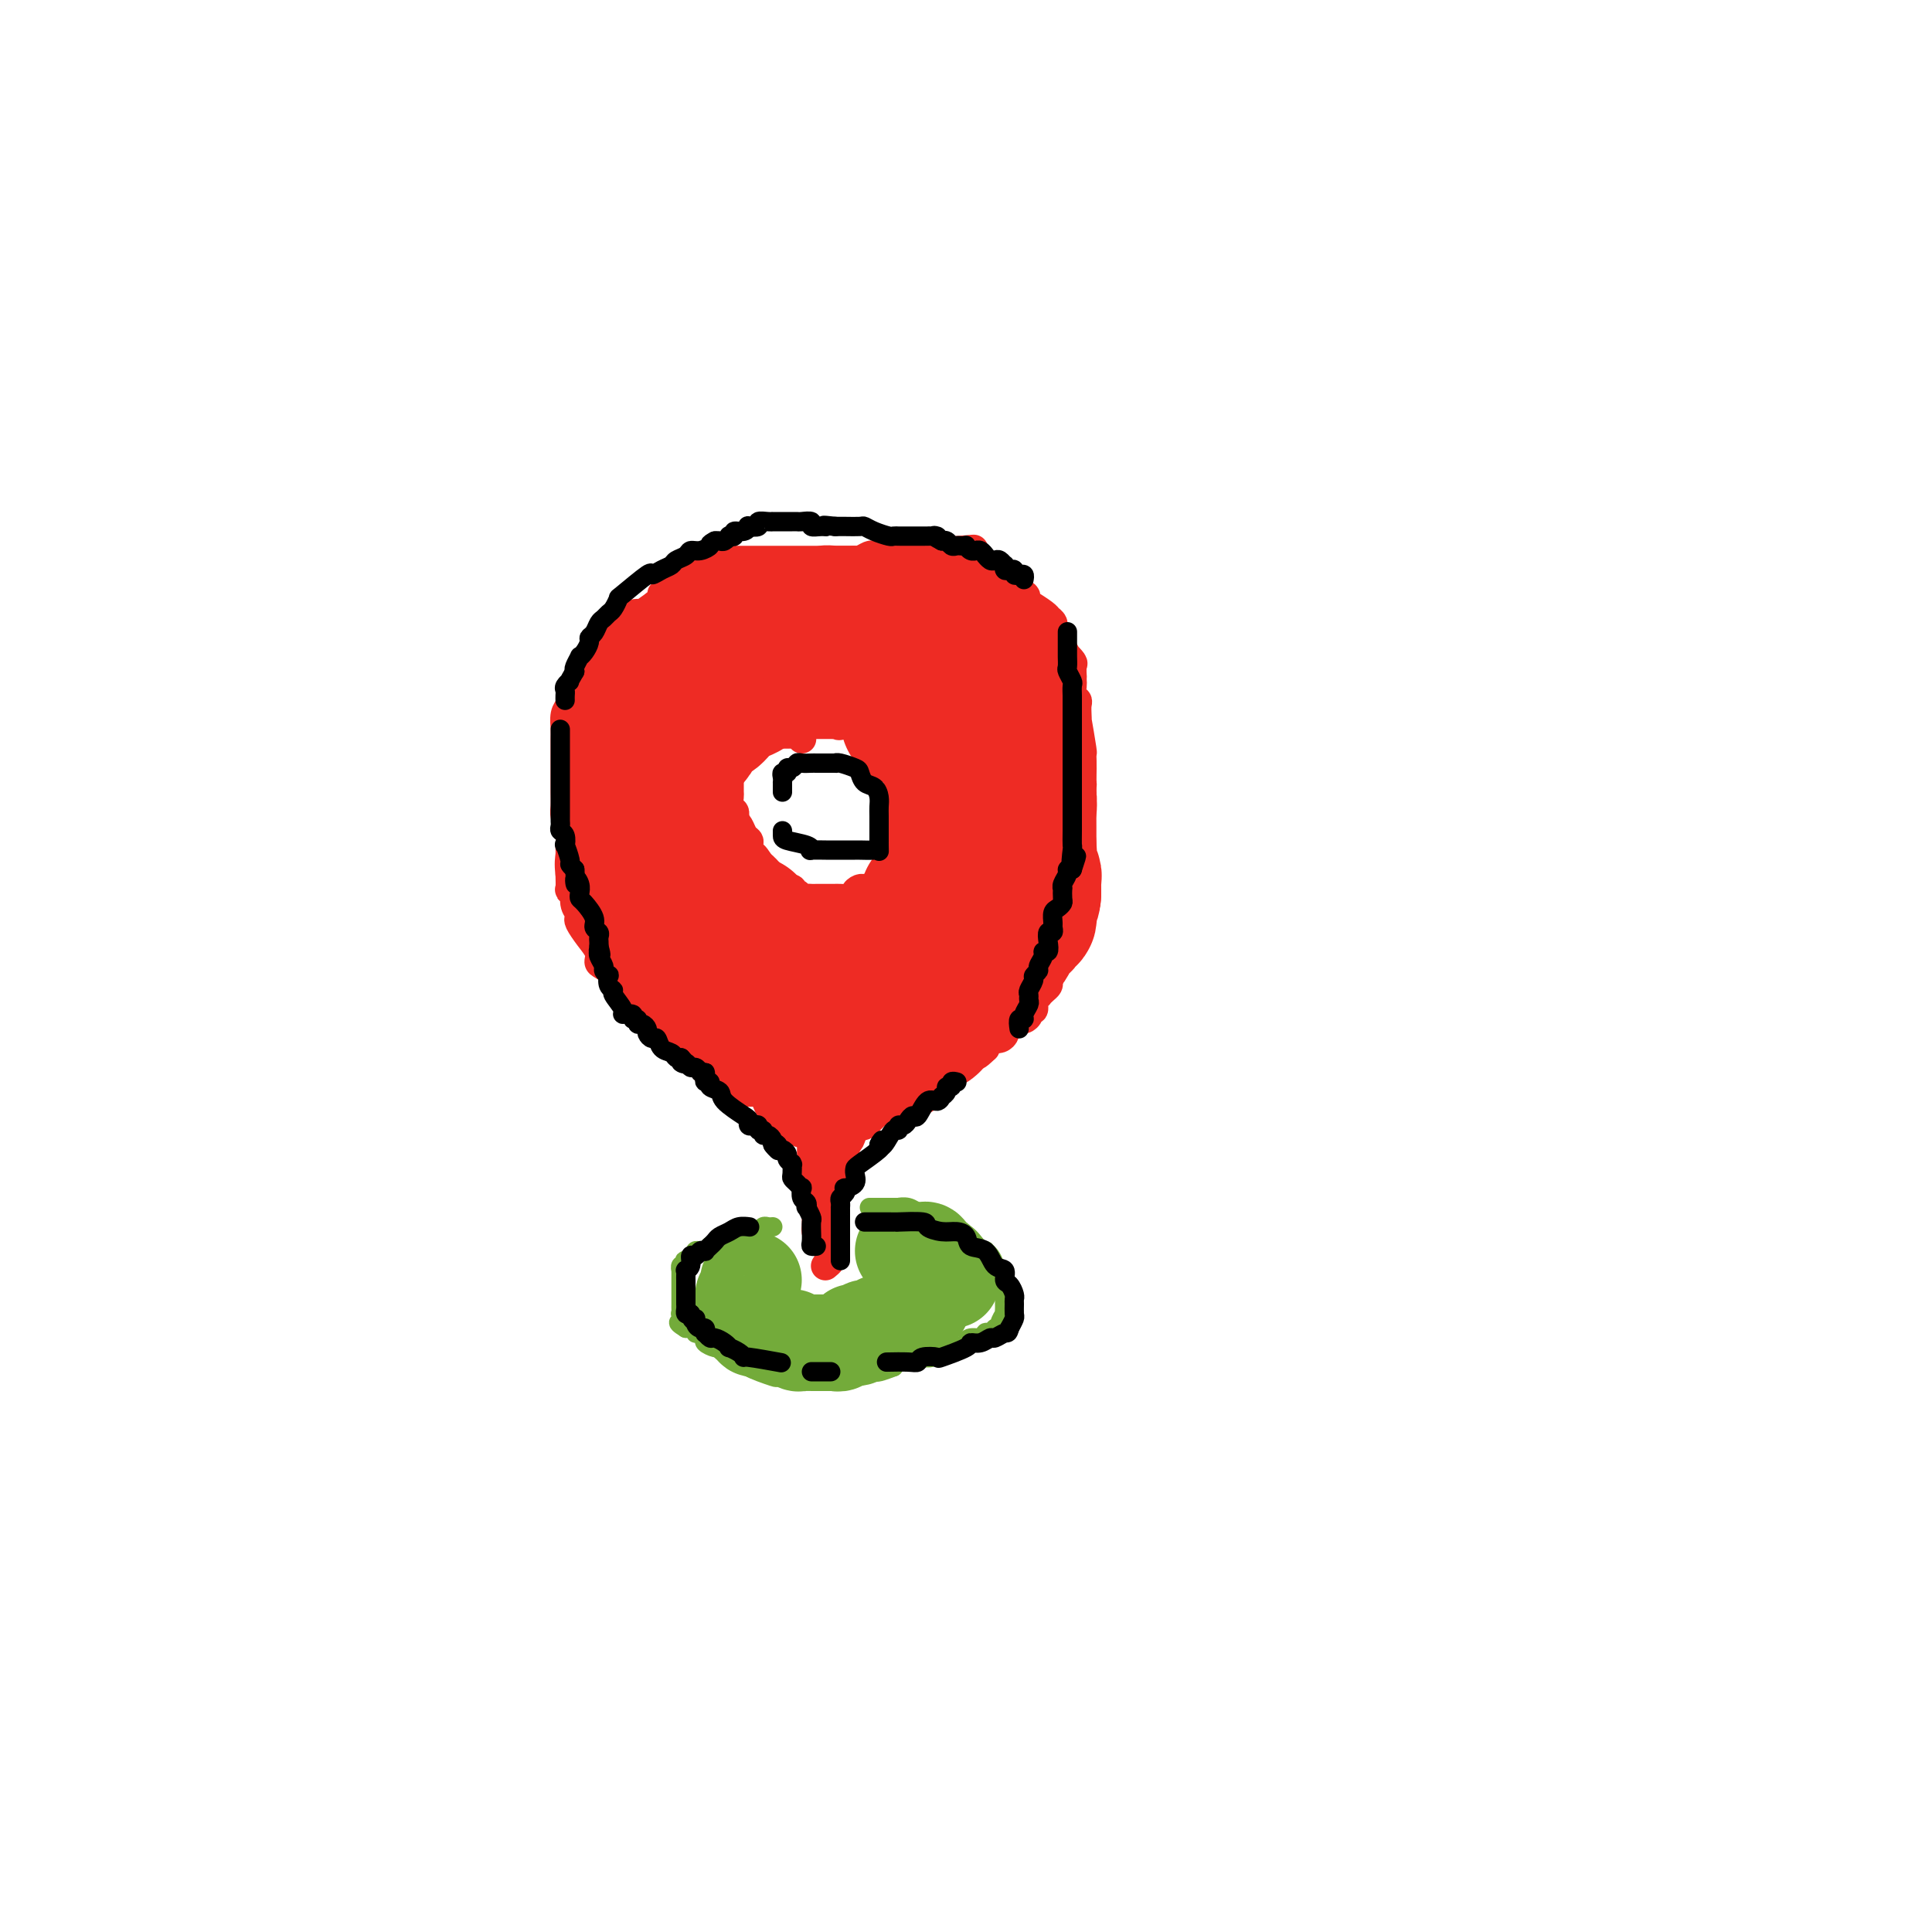 <svg viewBox='0 0 400 400' version='1.1' xmlns='http://www.w3.org/2000/svg' xmlns:xlink='http://www.w3.org/1999/xlink'><g fill='none' stroke='#EE2B24' stroke-width='6' stroke-linecap='round' stroke-linejoin='round'><path d='M168,239c-0.004,-0.307 -0.008,-0.615 0,-1c0.008,-0.385 0.028,-0.849 0,-1c-0.028,-0.151 -0.102,0.009 0,0c0.102,-0.009 0.381,-0.187 0,-1c-0.381,-0.813 -1.422,-2.260 -2,-3c-0.578,-0.740 -0.692,-0.772 -1,-1c-0.308,-0.228 -0.808,-0.652 -1,-1c-0.192,-0.348 -0.075,-0.619 0,-1c0.075,-0.381 0.106,-0.871 0,-1c-0.106,-0.129 -0.351,0.103 -1,0c-0.649,-0.103 -1.702,-0.539 -2,-1c-0.298,-0.461 0.160,-0.946 0,-1c-0.160,-0.054 -0.939,0.321 -1,0c-0.061,-0.321 0.597,-1.340 0,-2c-0.597,-0.660 -2.449,-0.960 -3,-1c-0.551,-0.040 0.198,0.182 0,0c-0.198,-0.182 -1.342,-0.766 -2,-1c-0.658,-0.234 -0.829,-0.117 -1,0'/><path d='M154,223c-1.286,-0.633 -1.501,-1.216 -2,-2c-0.499,-0.784 -1.280,-1.769 -2,-2c-0.720,-0.231 -1.377,0.293 -2,0c-0.623,-0.293 -1.210,-1.403 -2,-2c-0.790,-0.597 -1.782,-0.680 -2,-1c-0.218,-0.320 0.338,-0.877 0,-1c-0.338,-0.123 -1.568,0.187 -2,0c-0.432,-0.187 -0.065,-0.872 0,-1c0.065,-0.128 -0.173,0.300 -1,0c-0.827,-0.300 -2.242,-1.328 -3,-2c-0.758,-0.672 -0.858,-0.989 -1,-1c-0.142,-0.011 -0.326,0.282 -1,0c-0.674,-0.282 -1.837,-1.141 -3,-2'/><path d='M133,209c-3.155,-2.566 -0.541,-1.982 0,-2c0.541,-0.018 -0.990,-0.639 -2,-1c-1.010,-0.361 -1.501,-0.463 -2,-1c-0.499,-0.537 -1.008,-1.508 -1,-2c0.008,-0.492 0.532,-0.504 0,-1c-0.532,-0.496 -2.122,-1.474 -3,-2c-0.878,-0.526 -1.045,-0.599 -1,-1c0.045,-0.401 0.300,-1.129 0,-2c-0.300,-0.871 -1.156,-1.884 -2,-3c-0.844,-1.116 -1.675,-2.335 -2,-3c-0.325,-0.665 -0.143,-0.778 0,-1c0.143,-0.222 0.249,-0.555 0,-1c-0.249,-0.445 -0.851,-1.003 -1,-2c-0.149,-0.997 0.156,-2.432 0,-3c-0.156,-0.568 -0.773,-0.268 -1,0c-0.227,0.268 -0.065,0.505 0,0c0.065,-0.505 0.032,-1.753 0,-3'/><path d='M118,181c-0.305,-2.348 -0.068,-3.219 0,-4c0.068,-0.781 -0.034,-1.474 0,-2c0.034,-0.526 0.205,-0.886 0,-2c-0.205,-1.114 -0.787,-2.981 -1,-4c-0.213,-1.019 -0.057,-1.189 0,-2c0.057,-0.811 0.015,-2.262 0,-3c-0.015,-0.738 -0.004,-0.763 0,-2c0.004,-1.237 0.000,-3.686 0,-5c-0.000,-1.314 0.003,-1.492 0,-2c-0.003,-0.508 -0.012,-1.345 0,-2c0.012,-0.655 0.046,-1.129 0,-2c-0.046,-0.871 -0.173,-2.138 0,-3c0.173,-0.862 0.645,-1.318 1,-2c0.355,-0.682 0.592,-1.588 1,-2c0.408,-0.412 0.986,-0.328 1,-1c0.014,-0.672 -0.535,-2.099 0,-3c0.535,-0.901 2.154,-1.274 3,-2c0.846,-0.726 0.919,-1.803 1,-2c0.081,-0.197 0.171,0.487 1,0c0.829,-0.487 2.398,-2.145 3,-3c0.602,-0.855 0.238,-0.906 0,-1c-0.238,-0.094 -0.350,-0.232 0,-1c0.350,-0.768 1.160,-2.167 2,-3c0.840,-0.833 1.708,-1.102 2,-1c0.292,0.102 0.006,0.574 1,0c0.994,-0.574 3.266,-2.195 4,-3c0.734,-0.805 -0.072,-0.794 0,-1c0.072,-0.206 1.020,-0.630 2,-1c0.980,-0.370 1.990,-0.685 3,-1'/><path d='M142,121c1.688,-1.265 -0.091,-0.927 0,-1c0.091,-0.073 2.052,-0.555 3,-1c0.948,-0.445 0.883,-0.851 1,-1c0.117,-0.149 0.415,-0.039 1,0c0.585,0.039 1.457,0.007 2,0c0.543,-0.007 0.758,0.012 1,0c0.242,-0.012 0.510,-0.056 1,0c0.490,0.056 1.202,0.211 2,0c0.798,-0.211 1.681,-0.789 2,-1c0.319,-0.211 0.074,-0.057 1,0c0.926,0.057 3.021,0.015 4,0c0.979,-0.015 0.840,-0.004 1,0c0.160,0.004 0.617,0.001 1,0c0.383,-0.001 0.691,-0.001 1,0'/><path d='M163,117c3.428,-0.619 1.497,-0.166 1,0c-0.497,0.166 0.440,0.044 1,0c0.560,-0.044 0.742,-0.011 1,0c0.258,0.011 0.591,-0.001 1,0c0.409,0.001 0.892,0.014 1,0c0.108,-0.014 -0.160,-0.056 0,0c0.160,0.056 0.747,0.211 1,0c0.253,-0.211 0.172,-0.789 1,-1c0.828,-0.211 2.563,-0.056 3,0c0.437,0.056 -0.426,0.011 0,0c0.426,-0.011 2.141,0.011 3,0c0.859,-0.011 0.861,-0.055 1,0c0.139,0.055 0.414,0.211 1,0c0.586,-0.211 1.483,-0.788 2,-1c0.517,-0.212 0.655,-0.061 1,0c0.345,0.061 0.896,0.030 1,0c0.104,-0.030 -0.240,-0.061 0,0c0.240,0.061 1.064,0.212 2,0c0.936,-0.212 1.983,-0.789 2,-1c0.017,-0.211 -0.997,-0.057 0,0c0.997,0.057 4.003,0.015 5,0c0.997,-0.015 -0.017,-0.004 0,0c0.017,0.004 1.065,0.001 2,0c0.935,-0.001 1.756,-0.000 2,0c0.244,0.000 -0.089,0.000 0,0c0.089,-0.000 0.601,-0.000 1,0c0.399,0.000 0.685,0.000 1,0c0.315,-0.000 0.657,-0.000 1,0'/><path d='M198,114c5.882,-0.508 3.087,-0.277 2,0c-1.087,0.277 -0.464,0.600 0,1c0.464,0.400 0.771,0.876 1,1c0.229,0.124 0.382,-0.103 1,0c0.618,0.103 1.703,0.537 2,1c0.297,0.463 -0.192,0.954 0,1c0.192,0.046 1.067,-0.352 2,0c0.933,0.352 1.925,1.455 2,2c0.075,0.545 -0.768,0.531 0,1c0.768,0.469 3.148,1.422 4,2c0.852,0.578 0.175,0.781 0,1c-0.175,0.219 0.153,0.454 1,1c0.847,0.546 2.212,1.403 3,2c0.788,0.597 1.000,0.934 1,1c-0.000,0.066 -0.212,-0.139 0,0c0.212,0.139 0.847,0.623 1,1c0.153,0.377 -0.175,0.647 0,1c0.175,0.353 0.855,0.787 1,1c0.145,0.213 -0.244,0.204 0,1c0.244,0.796 1.122,2.398 2,4'/><path d='M221,136c1.332,1.958 0.161,0.352 0,0c-0.161,-0.352 0.689,0.550 1,1c0.311,0.450 0.084,0.448 0,1c-0.084,0.552 -0.023,1.657 0,2c0.023,0.343 0.010,-0.077 0,0c-0.010,0.077 -0.017,0.650 0,1c0.017,0.350 0.057,0.478 0,1c-0.057,0.522 -0.211,1.437 0,2c0.211,0.563 0.788,0.772 1,1c0.212,0.228 0.061,0.475 0,1c-0.061,0.525 -0.030,1.327 0,2c0.030,0.673 0.061,1.217 0,1c-0.061,-0.217 -0.212,-1.194 0,0c0.212,1.194 0.789,4.560 1,6c0.211,1.440 0.056,0.954 0,1c-0.056,0.046 -0.014,0.625 0,1c0.014,0.375 0.001,0.546 0,1c-0.001,0.454 0.010,1.190 0,2c-0.010,0.810 -0.041,1.693 0,2c0.041,0.307 0.155,0.039 0,1c-0.155,0.961 -0.580,3.150 -1,4c-0.420,0.850 -0.834,0.362 -1,1c-0.166,0.638 -0.083,2.403 0,3c0.083,0.597 0.167,0.028 0,0c-0.167,-0.028 -0.583,0.486 -1,1'/><path d='M221,172c-0.415,3.084 0.047,2.293 0,2c-0.047,-0.293 -0.605,-0.088 -1,1c-0.395,1.088 -0.628,3.058 -1,4c-0.372,0.942 -0.884,0.854 -1,1c-0.116,0.146 0.165,0.525 0,1c-0.165,0.475 -0.776,1.044 -1,2c-0.224,0.956 -0.060,2.297 0,3c0.060,0.703 0.016,0.766 0,1c-0.016,0.234 -0.005,0.638 0,1c0.005,0.362 0.002,0.681 0,1'/><path d='M217,189c-0.619,2.464 -0.166,0.125 0,0c0.166,-0.125 0.044,1.965 0,3c-0.044,1.035 -0.012,1.015 0,1c0.012,-0.015 0.003,-0.025 0,1c-0.003,1.025 -0.000,3.087 0,4c0.000,0.913 -0.003,0.678 0,1c0.003,0.322 0.011,1.200 0,2c-0.011,0.800 -0.040,1.520 0,2c0.040,0.480 0.150,0.719 0,1c-0.150,0.281 -0.561,0.605 -1,1c-0.439,0.395 -0.906,0.862 -1,1c-0.094,0.138 0.186,-0.051 0,0c-0.186,0.051 -0.837,0.343 -1,1c-0.163,0.657 0.163,1.678 0,2c-0.163,0.322 -0.816,-0.054 -1,0c-0.184,0.054 0.101,0.539 0,1c-0.101,0.461 -0.587,0.897 -1,1c-0.413,0.103 -0.754,-0.126 -1,0c-0.246,0.126 -0.396,0.608 -1,1c-0.604,0.392 -1.662,0.694 -2,1c-0.338,0.306 0.046,0.617 0,1c-0.046,0.383 -0.520,0.838 -1,1c-0.480,0.162 -0.966,0.032 -1,0c-0.034,-0.032 0.383,0.033 0,0c-0.383,-0.033 -1.565,-0.163 -2,0c-0.435,0.163 -0.124,0.618 0,1c0.124,0.382 0.062,0.691 0,1'/><path d='M204,217c-2.352,2.256 -1.733,1.397 -2,1c-0.267,-0.397 -1.420,-0.332 -2,0c-0.580,0.332 -0.586,0.930 -1,1c-0.414,0.070 -1.237,-0.388 -2,0c-0.763,0.388 -1.466,1.623 -2,2c-0.534,0.377 -0.900,-0.105 -1,0c-0.100,0.105 0.067,0.796 0,1c-0.067,0.204 -0.367,-0.081 -1,0c-0.633,0.081 -1.600,0.527 -2,1c-0.400,0.473 -0.235,0.972 0,1c0.235,0.028 0.539,-0.414 0,0c-0.539,0.414 -1.923,1.683 -3,2c-1.077,0.317 -1.848,-0.317 -2,0c-0.152,0.317 0.314,1.587 0,2c-0.314,0.413 -1.408,-0.030 -2,0c-0.592,0.030 -0.684,0.533 -1,1c-0.316,0.467 -0.858,0.899 -1,1c-0.142,0.101 0.117,-0.131 0,0c-0.117,0.131 -0.609,0.623 -1,1c-0.391,0.377 -0.682,0.640 -1,1c-0.318,0.360 -0.662,0.817 -1,1c-0.338,0.183 -0.669,0.091 -1,0'/><path d='M178,233c-3.973,2.442 -0.907,0.548 0,0c0.907,-0.548 -0.345,0.249 -1,1c-0.655,0.751 -0.714,1.454 -1,2c-0.286,0.546 -0.798,0.934 -1,1c-0.202,0.066 -0.093,-0.190 0,0c0.093,0.190 0.168,0.825 0,1c-0.168,0.175 -0.581,-0.112 -1,0c-0.419,0.112 -0.845,0.621 -1,1c-0.155,0.379 -0.041,0.627 0,1c0.041,0.373 0.007,0.870 0,1c-0.007,0.130 0.012,-0.106 0,0c-0.012,0.106 -0.056,0.553 0,1c0.056,0.447 0.211,0.894 0,1c-0.211,0.106 -0.789,-0.130 -1,0c-0.211,0.130 -0.057,0.626 0,1c0.057,0.374 0.015,0.626 0,1c-0.015,0.374 -0.004,0.870 0,1c0.004,0.130 0.001,-0.106 0,0c-0.001,0.106 -0.001,0.553 0,1'/><path d='M172,247c-0.928,2.345 -0.249,1.206 0,1c0.249,-0.206 0.067,0.521 0,1c-0.067,0.479 -0.018,0.711 0,1c0.018,0.289 0.005,0.637 0,1c-0.005,0.363 -0.001,0.741 0,1c0.001,0.259 0.000,0.398 0,1c-0.000,0.602 -0.000,1.667 0,2c0.000,0.333 0.000,-0.064 0,0c-0.000,0.064 0.000,0.591 0,1c-0.000,0.409 -0.000,0.701 0,1c0.000,0.299 0.001,0.605 0,1c-0.001,0.395 -0.004,0.880 0,1c0.004,0.120 0.015,-0.125 0,0c-0.015,0.125 -0.056,0.621 0,1c0.056,0.379 0.207,0.640 0,1c-0.207,0.360 -0.774,0.817 -1,1c-0.226,0.183 -0.113,0.091 0,0'/><path d='M168,240c-0.001,0.454 -0.001,0.908 0,1c0.001,0.092 0.004,-0.179 0,0c-0.004,0.179 -0.015,0.808 0,1c0.015,0.192 0.057,-0.055 0,0c-0.057,0.055 -0.211,0.410 0,1c0.211,0.590 0.789,1.415 1,2c0.211,0.585 0.057,0.930 0,1c-0.057,0.070 -0.015,-0.135 0,0c0.015,0.135 0.004,0.610 0,1c-0.004,0.390 -0.001,0.696 0,1c0.001,0.304 0.000,0.605 0,1c-0.000,0.395 0.000,0.883 0,1c-0.000,0.117 -0.001,-0.137 0,0c0.001,0.137 0.003,0.667 0,1c-0.003,0.333 -0.011,0.471 0,1c0.011,0.529 0.041,1.450 0,2c-0.041,0.550 -0.155,0.729 0,1c0.155,0.271 0.577,0.636 1,1'/><path d='M170,256c0.333,2.667 0.167,1.333 0,0'/><path d='M166,153c-0.303,-0.423 -0.606,-0.845 -1,-1c-0.394,-0.155 -0.879,-0.042 -1,0c-0.121,0.042 0.121,0.011 0,0c-0.121,-0.011 -0.606,-0.004 -1,0c-0.394,0.004 -0.696,0.005 -1,0c-0.304,-0.005 -0.610,-0.016 -1,0c-0.390,0.016 -0.864,0.060 -1,0c-0.136,-0.060 0.066,-0.223 0,0c-0.066,0.223 -0.399,0.833 -1,1c-0.601,0.167 -1.471,-0.110 -2,0c-0.529,0.110 -0.719,0.608 -1,1c-0.281,0.392 -0.653,0.678 -1,1c-0.347,0.322 -0.667,0.679 -1,1c-0.333,0.321 -0.678,0.607 -1,1c-0.322,0.393 -0.622,0.893 -1,1c-0.378,0.107 -0.833,-0.179 -1,0c-0.167,0.179 -0.045,0.823 0,1c0.045,0.177 0.012,-0.112 0,0c-0.012,0.112 -0.003,0.626 0,1c0.003,0.374 0.001,0.610 0,1c-0.001,0.390 -0.001,0.934 0,1c0.001,0.066 0.004,-0.347 0,0c-0.004,0.347 -0.015,1.455 0,2c0.015,0.545 0.056,0.528 0,1c-0.056,0.472 -0.207,1.435 0,2c0.207,0.565 0.774,0.733 1,1c0.226,0.267 0.113,0.634 0,1'/><path d='M152,169c0.106,1.741 -0.129,1.095 0,1c0.129,-0.095 0.623,0.361 1,1c0.377,0.639 0.639,1.460 1,2c0.361,0.540 0.823,0.797 1,1c0.177,0.203 0.071,0.351 0,1c-0.071,0.649 -0.107,1.798 0,2c0.107,0.202 0.356,-0.542 1,0c0.644,0.542 1.683,2.369 2,3c0.317,0.631 -0.089,0.064 0,0c0.089,-0.064 0.673,0.374 1,1c0.327,0.626 0.399,1.440 1,2c0.601,0.560 1.733,0.867 2,1c0.267,0.133 -0.332,0.092 0,0c0.332,-0.092 1.595,-0.235 2,0c0.405,0.235 -0.046,0.848 0,1c0.046,0.152 0.590,-0.155 1,0c0.410,0.155 0.685,0.774 1,1c0.315,0.226 0.670,0.061 1,0c0.330,-0.061 0.634,-0.016 1,0c0.366,0.016 0.792,0.004 1,0c0.208,-0.004 0.197,-0.000 1,0c0.803,0.000 2.421,-0.003 3,0c0.579,0.003 0.120,0.011 0,0c-0.120,-0.011 0.100,-0.041 1,0c0.900,0.041 2.479,0.155 3,0c0.521,-0.155 -0.015,-0.578 0,-1c0.015,-0.422 0.581,-0.845 1,-1c0.419,-0.155 0.691,-0.044 1,0c0.309,0.044 0.654,0.022 1,0'/><path d='M180,184c2.329,-0.266 1.152,0.070 1,0c-0.152,-0.070 0.720,-0.545 1,-1c0.280,-0.455 -0.031,-0.891 0,-1c0.031,-0.109 0.404,0.108 1,0c0.596,-0.108 1.414,-0.540 2,-1c0.586,-0.460 0.941,-0.949 1,-1c0.059,-0.051 -0.176,0.336 0,0c0.176,-0.336 0.764,-1.395 1,-2c0.236,-0.605 0.120,-0.757 0,-1c-0.120,-0.243 -0.242,-0.575 0,-1c0.242,-0.425 0.850,-0.941 1,-1c0.150,-0.059 -0.156,0.339 0,0c0.156,-0.339 0.774,-1.414 1,-2c0.226,-0.586 0.061,-0.682 0,-1c-0.061,-0.318 -0.016,-0.858 0,-1c0.016,-0.142 0.004,0.116 0,0c-0.004,-0.116 -0.001,-0.605 0,-1c0.001,-0.395 0.001,-0.697 0,-1c-0.001,-0.303 -0.003,-0.606 0,-1c0.003,-0.394 0.011,-0.879 0,-1c-0.011,-0.121 -0.042,0.123 0,0c0.042,-0.123 0.156,-0.611 0,-1c-0.156,-0.389 -0.580,-0.679 -1,-1c-0.420,-0.321 -0.834,-0.674 -1,-1c-0.166,-0.326 -0.083,-0.626 0,-1c0.083,-0.374 0.167,-0.821 0,-1c-0.167,-0.179 -0.583,-0.089 -1,0'/><path d='M186,162c-0.459,-1.730 -0.108,-1.056 0,-1c0.108,0.056 -0.028,-0.507 0,-1c0.028,-0.493 0.218,-0.916 0,-1c-0.218,-0.084 -0.846,0.169 -1,0c-0.154,-0.169 0.165,-0.762 0,-1c-0.165,-0.238 -0.815,-0.120 -1,0c-0.185,0.120 0.095,0.243 0,0c-0.095,-0.243 -0.565,-0.853 -1,-1c-0.435,-0.147 -0.834,0.168 -1,0c-0.166,-0.168 -0.100,-0.820 0,-1c0.100,-0.180 0.233,0.110 0,0c-0.233,-0.110 -0.832,-0.622 -1,-1c-0.168,-0.378 0.096,-0.622 0,-1c-0.096,-0.378 -0.551,-0.890 -1,-1c-0.449,-0.110 -0.891,0.182 -1,0c-0.109,-0.182 0.115,-0.837 0,-1c-0.115,-0.163 -0.570,0.167 -1,0c-0.430,-0.167 -0.836,-0.829 -1,-1c-0.164,-0.171 -0.085,0.150 0,0c0.085,-0.150 0.177,-0.771 0,-1c-0.177,-0.229 -0.622,-0.065 -1,0c-0.378,0.065 -0.689,0.033 -1,0'/><path d='M175,150c-1.864,-1.856 -1.024,-0.497 -1,0c0.024,0.497 -0.767,0.133 -1,0c-0.233,-0.133 0.092,-0.036 0,0c-0.092,0.036 -0.603,0.010 -1,0c-0.397,-0.010 -0.681,-0.003 -1,0c-0.319,0.003 -0.674,0.001 -1,0c-0.326,-0.001 -0.623,-0.000 -1,0c-0.377,0.000 -0.832,0.000 -1,0c-0.168,-0.000 -0.048,-0.000 0,0c0.048,0.000 0.024,0.000 0,0'/></g>
<g fill='none' stroke='#EE2B24' stroke-width='28' stroke-linecap='round' stroke-linejoin='round'><path d='M186,135c0.019,-0.423 0.039,-0.845 0,-1c-0.039,-0.155 -0.136,-0.042 0,0c0.136,0.042 0.507,0.013 1,0c0.493,-0.013 1.109,-0.009 2,0c0.891,0.009 2.056,0.025 3,0c0.944,-0.025 1.665,-0.091 2,0c0.335,0.091 0.282,0.339 1,1c0.718,0.661 2.208,1.735 3,2c0.792,0.265 0.888,-0.277 1,0c0.112,0.277 0.240,1.375 1,2c0.760,0.625 2.150,0.777 3,1c0.850,0.223 1.158,0.518 1,1c-0.158,0.482 -0.782,1.152 0,2c0.782,0.848 2.970,1.876 4,3c1.030,1.124 0.903,2.344 1,3c0.097,0.656 0.418,0.746 1,2c0.582,1.254 1.424,3.670 2,5c0.576,1.330 0.887,1.573 1,2c0.113,0.427 0.030,1.036 0,2c-0.030,0.964 -0.007,2.281 0,3c0.007,0.719 -0.002,0.840 0,1c0.002,0.160 0.014,0.361 0,1c-0.014,0.639 -0.055,1.718 0,2c0.055,0.282 0.207,-0.232 0,0c-0.207,0.232 -0.773,1.209 -1,2c-0.227,0.791 -0.113,1.395 0,2'/><path d='M212,171c-0.332,1.913 -0.662,1.196 -1,1c-0.338,-0.196 -0.684,0.130 -1,1c-0.316,0.870 -0.600,2.285 -1,3c-0.400,0.715 -0.914,0.729 -1,1c-0.086,0.271 0.256,0.797 0,2c-0.256,1.203 -1.111,3.081 -2,4c-0.889,0.919 -1.814,0.879 -2,1c-0.186,0.121 0.367,0.403 0,1c-0.367,0.597 -1.653,1.509 -2,2c-0.347,0.491 0.244,0.562 0,1c-0.244,0.438 -1.322,1.245 -2,2c-0.678,0.755 -0.956,1.459 -1,2c-0.044,0.541 0.147,0.918 0,1c-0.147,0.082 -0.632,-0.132 -1,0c-0.368,0.132 -0.620,0.610 -1,1c-0.380,0.390 -0.887,0.691 -1,1c-0.113,0.309 0.169,0.626 0,1c-0.169,0.374 -0.790,0.803 -1,1c-0.210,0.197 -0.009,0.161 0,0c0.009,-0.161 -0.172,-0.446 -1,0c-0.828,0.446 -2.301,1.622 -3,2c-0.699,0.378 -0.624,-0.042 -1,0c-0.376,0.042 -1.204,0.547 -2,1c-0.796,0.453 -1.560,0.853 -2,1c-0.440,0.147 -0.554,0.042 -1,0c-0.446,-0.042 -1.223,-0.021 -2,0'/><path d='M183,201c-2.825,1.178 -1.887,0.123 -2,0c-0.113,-0.123 -1.276,0.685 -2,1c-0.724,0.315 -1.009,0.137 -2,0c-0.991,-0.137 -2.689,-0.233 -4,0c-1.311,0.233 -2.235,0.794 -3,1c-0.765,0.206 -1.371,0.056 -2,0c-0.629,-0.056 -1.283,-0.019 -2,0c-0.717,0.019 -1.499,0.019 -2,0c-0.501,-0.019 -0.722,-0.057 -1,0c-0.278,0.057 -0.613,0.208 -1,0c-0.387,-0.208 -0.825,-0.774 -1,-1c-0.175,-0.226 -0.088,-0.113 0,0'/><path d='M200,174c-0.000,-0.706 -0.000,-1.411 0,-2c0.000,-0.589 0.000,-1.061 0,-2c-0.000,-0.939 -0.000,-2.345 0,-3c0.000,-0.655 0.000,-0.559 0,-1c-0.000,-0.441 -0.000,-1.419 0,-2c0.000,-0.581 0.000,-0.767 0,-1c-0.000,-0.233 -0.000,-0.514 0,-1c0.000,-0.486 0.000,-1.177 0,-2c-0.000,-0.823 -0.000,-1.778 0,-2c0.000,-0.222 0.001,0.290 0,0c-0.001,-0.290 -0.004,-1.383 0,-2c0.004,-0.617 0.016,-0.758 0,-1c-0.016,-0.242 -0.060,-0.586 0,-1c0.060,-0.414 0.222,-0.897 0,-1c-0.222,-0.103 -0.830,0.173 -1,0c-0.170,-0.173 0.098,-0.794 0,-1c-0.098,-0.206 -0.562,0.004 -1,0c-0.438,-0.004 -0.849,-0.220 -1,0c-0.151,0.220 -0.040,0.877 0,1c0.040,0.123 0.011,-0.287 0,0c-0.011,0.287 -0.003,1.269 0,2c0.003,0.731 0.001,1.209 0,2c-0.001,0.791 -0.000,1.896 0,3'/><path d='M197,160c0.000,1.752 0.000,2.131 0,2c-0.000,-0.131 -0.000,-0.773 0,0c0.000,0.773 0.001,2.961 0,4c-0.001,1.039 -0.003,0.930 0,1c0.003,0.070 0.011,0.321 0,1c-0.011,0.679 -0.042,1.787 0,3c0.042,1.213 0.157,2.531 0,3c-0.157,0.469 -0.586,0.090 -1,1c-0.414,0.910 -0.814,3.109 -1,4c-0.186,0.891 -0.159,0.472 0,1c0.159,0.528 0.450,2.001 0,3c-0.450,0.999 -1.641,1.525 -2,2c-0.359,0.475 0.114,0.901 0,1c-0.114,0.099 -0.814,-0.128 -1,0c-0.186,0.128 0.143,0.611 0,1c-0.143,0.389 -0.759,0.684 -1,1c-0.241,0.316 -0.106,0.652 0,1c0.106,0.348 0.183,0.709 0,1c-0.183,0.291 -0.627,0.512 -1,1c-0.373,0.488 -0.674,1.244 -1,2c-0.326,0.756 -0.676,1.512 -1,2c-0.324,0.488 -0.623,0.708 -1,1c-0.377,0.292 -0.833,0.656 -1,1c-0.167,0.344 -0.045,0.670 0,1c0.045,0.330 0.013,0.666 0,1c-0.013,0.334 -0.006,0.667 0,1'/><path d='M186,200c-1.396,3.095 -0.385,2.332 0,2c0.385,-0.332 0.144,-0.233 0,0c-0.144,0.233 -0.193,0.598 0,1c0.193,0.402 0.627,0.840 1,1c0.373,0.160 0.684,0.043 1,0c0.316,-0.043 0.636,-0.012 1,0c0.364,0.012 0.771,0.004 1,0c0.229,-0.004 0.281,-0.005 1,0c0.719,0.005 2.104,0.016 3,0c0.896,-0.016 1.301,-0.061 2,0c0.699,0.061 1.690,0.226 2,0c0.310,-0.226 -0.061,-0.844 0,-1c0.061,-0.156 0.555,0.151 1,0c0.445,-0.151 0.841,-0.762 1,-1c0.159,-0.238 0.081,-0.105 0,0c-0.081,0.105 -0.165,0.183 0,0c0.165,-0.183 0.580,-0.627 1,-1c0.420,-0.373 0.845,-0.673 1,-1c0.155,-0.327 0.042,-0.679 0,-1c-0.042,-0.321 -0.011,-0.612 0,-1c0.011,-0.388 0.003,-0.874 0,-1c-0.003,-0.126 -0.001,0.107 0,0c0.001,-0.107 0.000,-0.553 0,-1'/><path d='M202,196c0.785,-1.626 0.746,-1.693 1,-2c0.254,-0.307 0.799,-0.856 1,-1c0.201,-0.144 0.056,0.117 0,0c-0.056,-0.117 -0.025,-0.611 0,-1c0.025,-0.389 0.043,-0.671 0,-1c-0.043,-0.329 -0.148,-0.703 0,-1c0.148,-0.297 0.547,-0.516 1,-1c0.453,-0.484 0.958,-1.234 1,-2c0.042,-0.766 -0.381,-1.549 0,-2c0.381,-0.451 1.566,-0.571 2,-1c0.434,-0.429 0.116,-1.166 0,-2c-0.116,-0.834 -0.031,-1.763 0,-2c0.031,-0.237 0.009,0.218 0,0c-0.009,-0.218 -0.004,-1.109 0,-2'/><path d='M208,178c0.944,-3.502 0.306,-3.258 0,-3c-0.306,0.258 -0.278,0.531 0,0c0.278,-0.531 0.806,-1.866 1,-3c0.194,-1.134 0.052,-2.069 0,-3c-0.052,-0.931 -0.015,-1.859 0,-2c0.015,-0.141 0.008,0.505 0,0c-0.008,-0.505 -0.016,-2.162 0,-3c0.016,-0.838 0.057,-0.856 0,-1c-0.057,-0.144 -0.211,-0.415 0,-1c0.211,-0.585 0.789,-1.484 1,-2c0.211,-0.516 0.057,-0.649 0,-1c-0.057,-0.351 -0.015,-0.920 0,-1c0.015,-0.080 0.004,0.328 0,0c-0.004,-0.328 -0.001,-1.394 0,-2c0.001,-0.606 0.000,-0.753 0,-1c-0.000,-0.247 0.001,-0.595 0,-1c-0.001,-0.405 -0.003,-0.869 0,-1c0.003,-0.131 0.011,0.071 0,0c-0.011,-0.071 -0.041,-0.413 0,-1c0.041,-0.587 0.154,-1.418 0,-2c-0.154,-0.582 -0.577,-0.915 -1,-1c-0.423,-0.085 -0.848,0.077 -1,0c-0.152,-0.077 -0.030,-0.392 0,-1c0.030,-0.608 -0.030,-1.510 0,-2c0.030,-0.490 0.152,-0.569 0,-1c-0.152,-0.431 -0.576,-1.216 -1,-2'/><path d='M207,143c-0.338,-1.201 0.317,-0.704 0,-1c-0.317,-0.296 -1.606,-1.385 -2,-2c-0.394,-0.615 0.106,-0.757 0,-1c-0.106,-0.243 -0.817,-0.586 -1,-1c-0.183,-0.414 0.162,-0.899 0,-1c-0.162,-0.101 -0.831,0.180 -1,0c-0.169,-0.180 0.161,-0.823 0,-1c-0.161,-0.177 -0.814,0.111 -1,0c-0.186,-0.111 0.095,-0.622 0,-1c-0.095,-0.378 -0.566,-0.623 -1,-1c-0.434,-0.377 -0.832,-0.886 -1,-1c-0.168,-0.114 -0.107,0.165 0,0c0.107,-0.165 0.260,-0.775 0,-1c-0.260,-0.225 -0.931,-0.064 -1,0c-0.069,0.064 0.466,0.032 1,0'/><path d='M200,132c-1.094,-1.504 -0.330,0.237 0,1c0.330,0.763 0.226,0.550 1,1c0.774,0.450 2.427,1.564 3,2c0.573,0.436 0.067,0.193 0,0c-0.067,-0.193 0.307,-0.335 1,0c0.693,0.335 1.706,1.148 2,2c0.294,0.852 -0.132,1.742 0,2c0.132,0.258 0.823,-0.115 1,0c0.177,0.115 -0.159,0.717 0,1c0.159,0.283 0.813,0.248 1,1c0.187,0.752 -0.093,2.291 0,3c0.093,0.709 0.560,0.589 1,1c0.440,0.411 0.854,1.353 1,2c0.146,0.647 0.025,1.000 0,1c-0.025,0.000 0.046,-0.352 0,0c-0.046,0.352 -0.208,1.408 0,2c0.208,0.592 0.788,0.721 1,1c0.212,0.279 0.057,0.709 0,1c-0.057,0.291 -0.015,0.444 0,1c0.015,0.556 0.004,1.515 0,2c-0.004,0.485 -0.002,0.496 0,1c0.002,0.504 0.004,1.500 0,2c-0.004,0.500 -0.015,0.503 0,1c0.015,0.497 0.057,1.489 0,2c-0.057,0.511 -0.211,0.540 0,1c0.211,0.460 0.789,1.350 1,2c0.211,0.650 0.057,1.061 0,2c-0.057,0.939 -0.015,2.407 0,3c0.015,0.593 0.004,0.312 0,1c-0.004,0.688 -0.002,2.344 0,4'/><path d='M213,175c0.305,4.367 0.068,1.786 0,1c-0.068,-0.786 0.034,0.223 0,1c-0.034,0.777 -0.205,1.321 0,2c0.205,0.679 0.787,1.491 1,2c0.213,0.509 0.057,0.714 0,1c-0.057,0.286 -0.015,0.654 0,1c0.015,0.346 0.004,0.670 0,1c-0.004,0.330 -0.002,0.665 0,1'/><path d='M214,185c-0.071,1.936 -0.750,1.777 -1,2c-0.250,0.223 -0.071,0.830 0,1c0.071,0.170 0.034,-0.095 0,0c-0.034,0.095 -0.064,0.550 0,1c0.064,0.450 0.223,0.895 0,1c-0.223,0.105 -0.830,-0.131 -1,0c-0.170,0.131 0.095,0.630 0,1c-0.095,0.370 -0.550,0.611 -1,1c-0.450,0.389 -0.895,0.927 -1,1c-0.105,0.073 0.131,-0.317 0,0c-0.131,0.317 -0.630,1.342 -1,2c-0.370,0.658 -0.611,0.950 -1,1c-0.389,0.050 -0.926,-0.143 -1,0c-0.074,0.143 0.314,0.620 0,1c-0.314,0.380 -1.332,0.661 -2,1c-0.668,0.339 -0.988,0.734 -1,1c-0.012,0.266 0.282,0.404 0,1c-0.282,0.596 -1.140,1.652 -2,2c-0.860,0.348 -1.722,-0.011 -2,0c-0.278,0.011 0.029,0.392 0,1c-0.029,0.608 -0.394,1.444 -1,2c-0.606,0.556 -1.453,0.831 -2,1c-0.547,0.169 -0.794,0.230 -1,1c-0.206,0.770 -0.370,2.248 -1,3c-0.630,0.752 -1.727,0.779 -2,1c-0.273,0.221 0.277,0.637 0,1c-0.277,0.363 -1.382,0.675 -2,1c-0.618,0.325 -0.748,0.664 -1,1c-0.252,0.336 -0.626,0.668 -1,1'/><path d='M189,215c-4.251,4.819 -2.378,1.866 -2,1c0.378,-0.866 -0.740,0.357 -1,1c-0.260,0.643 0.336,0.708 0,1c-0.336,0.292 -1.606,0.810 -2,1c-0.394,0.190 0.086,0.051 0,0c-0.086,-0.051 -0.739,-0.015 -1,0c-0.261,0.015 -0.131,0.007 0,0'/><path d='M170,224c-0.425,-0.024 -0.850,-0.048 -1,0c-0.150,0.048 -0.026,0.168 0,0c0.026,-0.168 -0.046,-0.623 0,-1c0.046,-0.377 0.208,-0.675 0,-1c-0.208,-0.325 -0.788,-0.678 -1,-1c-0.212,-0.322 -0.057,-0.612 0,-1c0.057,-0.388 0.015,-0.875 0,-1c-0.015,-0.125 -0.004,0.111 0,0c0.004,-0.111 0.001,-0.568 0,-1c-0.001,-0.432 -0.000,-0.838 0,-1c0.000,-0.162 0.000,-0.081 0,0'/><path d='M156,215c-0.457,0.120 -0.914,0.240 -1,0c-0.086,-0.240 0.197,-0.839 0,-1c-0.197,-0.161 -0.876,0.115 -1,0c-0.124,-0.115 0.307,-0.622 0,-1c-0.307,-0.378 -1.353,-0.627 -2,-1c-0.647,-0.373 -0.895,-0.869 -1,-1c-0.105,-0.131 -0.068,0.102 0,0c0.068,-0.102 0.169,-0.539 0,-1c-0.169,-0.461 -0.606,-0.947 -1,-1c-0.394,-0.053 -0.746,0.326 -1,0c-0.254,-0.326 -0.411,-1.357 -1,-2c-0.589,-0.643 -1.611,-0.898 -2,-1c-0.389,-0.102 -0.147,-0.051 0,0c0.147,0.051 0.198,0.101 0,0c-0.198,-0.101 -0.645,-0.352 -1,-1c-0.355,-0.648 -0.617,-1.693 -1,-2c-0.383,-0.307 -0.887,0.125 -1,0c-0.113,-0.125 0.166,-0.807 0,-1c-0.166,-0.193 -0.775,0.102 -1,0c-0.225,-0.102 -0.064,-0.601 0,-1c0.064,-0.399 0.032,-0.700 0,-1'/><path d='M142,200c-2.041,-2.397 -0.143,-0.890 0,-1c0.143,-0.110 -1.468,-1.837 -2,-3c-0.532,-1.163 0.016,-1.763 0,-2c-0.016,-0.237 -0.597,-0.113 -1,-1c-0.403,-0.887 -0.629,-2.786 -1,-4c-0.371,-1.214 -0.888,-1.742 -1,-2c-0.112,-0.258 0.181,-0.244 0,-1c-0.181,-0.756 -0.837,-2.282 -1,-3c-0.163,-0.718 0.167,-0.629 0,-1c-0.167,-0.371 -0.829,-1.202 -1,-2c-0.171,-0.798 0.150,-1.561 0,-2c-0.150,-0.439 -0.772,-0.552 -1,-1c-0.228,-0.448 -0.061,-1.231 0,-2c0.061,-0.769 0.016,-1.526 0,-2c-0.016,-0.474 -0.004,-0.666 0,-1c0.004,-0.334 0.001,-0.810 0,-1c-0.001,-0.190 -0.001,-0.095 0,0'/><path d='M134,171c-1.241,-4.596 -0.344,-1.584 0,-1c0.344,0.584 0.134,-1.258 0,-2c-0.134,-0.742 -0.194,-0.384 0,-1c0.194,-0.616 0.641,-2.207 1,-3c0.359,-0.793 0.631,-0.790 1,-1c0.369,-0.210 0.835,-0.635 1,-1c0.165,-0.365 0.029,-0.670 0,-1c-0.029,-0.330 0.047,-0.685 0,-1c-0.047,-0.315 -0.219,-0.592 0,-1c0.219,-0.408 0.828,-0.949 1,-1c0.172,-0.051 -0.095,0.389 0,0c0.095,-0.389 0.551,-1.606 1,-2c0.449,-0.394 0.890,0.034 1,0c0.110,-0.034 -0.111,-0.531 0,-1c0.111,-0.469 0.554,-0.911 1,-1c0.446,-0.089 0.896,0.175 1,0c0.104,-0.175 -0.138,-0.791 0,-1c0.138,-0.209 0.658,-0.013 1,0c0.342,0.013 0.508,-0.156 1,-1c0.492,-0.844 1.310,-2.363 2,-3c0.690,-0.637 1.253,-0.393 2,-1c0.747,-0.607 1.679,-2.064 3,-3c1.321,-0.936 3.030,-1.350 4,-2c0.970,-0.650 1.202,-1.537 2,-2c0.798,-0.463 2.161,-0.502 4,-1c1.839,-0.498 4.153,-1.454 6,-2c1.847,-0.546 3.227,-0.682 4,-1c0.773,-0.318 0.939,-0.816 2,-1c1.061,-0.184 3.017,-0.052 4,0c0.983,0.052 0.991,0.026 1,0'/><path d='M178,136c5.097,-1.392 4.340,-0.373 4,0c-0.340,0.373 -0.263,0.100 0,0c0.263,-0.100 0.714,-0.027 1,0c0.286,0.027 0.409,0.007 1,0c0.591,-0.007 1.650,-0.002 2,0c0.350,0.002 -0.008,0.001 0,0c0.008,-0.001 0.380,-0.000 1,0c0.620,0.000 1.486,0.000 2,0c0.514,-0.000 0.677,-0.000 1,0c0.323,0.000 0.807,0.000 1,0c0.193,-0.000 0.097,-0.000 0,0'/><path d='M191,127c-0.333,0.000 -0.665,0.000 -1,0c-0.335,0.000 -0.671,-0.000 -1,0c-0.329,0.000 -0.651,0.000 -1,0c-0.349,-0.000 -0.723,0.000 -1,0c-0.277,0.000 -0.455,-0.000 -1,0c-0.545,0.000 -1.455,0.000 -2,0c-0.545,-0.000 -0.724,0.000 -1,0c-0.276,0.000 -0.648,-0.000 -1,0c-0.352,0.000 -0.683,0.000 -1,0c-0.317,-0.000 -0.620,0.000 -1,0c-0.380,0.000 -0.839,0.000 -1,0c-0.161,0.000 -0.026,-0.000 -1,0c-0.974,0.000 -3.058,0.000 -4,0c-0.942,0.000 -0.741,-0.000 -1,0c-0.259,0.000 -0.979,0.000 -2,0c-1.021,0.000 -2.343,0.000 -3,0c-0.657,0.000 -0.650,0.000 -1,0c-0.350,0.000 -1.058,0.000 -2,0c-0.942,0.000 -2.117,0.000 -3,0c-0.883,0.000 -1.473,0.000 -2,0c-0.527,0.000 -0.992,0.000 -2,0c-1.008,0.000 -2.560,0.000 -3,0c-0.440,0.000 0.233,0.000 0,0c-0.233,0.000 -1.370,0.000 -2,0c-0.630,0.000 -0.751,-0.000 -1,0c-0.249,0.000 -0.624,0.000 -1,0'/><path d='M151,127c-6.140,0.217 -1.490,0.761 0,1c1.490,0.239 -0.179,0.173 -1,0c-0.821,-0.173 -0.794,-0.454 -1,0c-0.206,0.454 -0.644,1.643 -1,2c-0.356,0.357 -0.629,-0.120 -1,0c-0.371,0.120 -0.841,0.835 -1,1c-0.159,0.165 -0.009,-0.221 0,0c0.009,0.221 -0.125,1.048 0,1c0.125,-0.048 0.509,-0.970 -1,0c-1.509,0.970 -4.909,3.831 -6,5c-1.091,1.169 0.129,0.647 0,1c-0.129,0.353 -1.606,1.582 -2,2c-0.394,0.418 0.297,0.024 0,0c-0.297,-0.024 -1.581,0.322 -2,1c-0.419,0.678 0.028,1.687 0,2c-0.028,0.313 -0.529,-0.071 -1,0c-0.471,0.071 -0.911,0.596 -1,1c-0.089,0.404 0.172,0.686 0,1c-0.172,0.314 -0.777,0.662 -1,1c-0.223,0.338 -0.064,0.668 0,1c0.064,0.332 0.032,0.666 0,1'/><path d='M132,148c-2.879,3.484 -0.575,1.693 0,1c0.575,-0.693 -0.578,-0.290 -1,0c-0.422,0.290 -0.113,0.466 0,1c0.113,0.534 0.030,1.426 0,2c-0.030,0.574 -0.008,0.830 0,1c0.008,0.170 0.002,0.255 0,1c-0.002,0.745 -0.001,2.150 0,3c0.001,0.850 0.000,1.144 0,1c-0.000,-0.144 -0.000,-0.724 0,0c0.000,0.724 0.000,2.754 0,4c-0.000,1.246 -0.000,1.708 0,2c0.000,0.292 0.000,0.415 0,1c-0.000,0.585 -0.001,1.634 0,2c0.001,0.366 0.003,0.049 0,0c-0.003,-0.049 -0.011,0.169 0,1c0.011,0.831 0.042,2.275 0,3c-0.042,0.725 -0.155,0.730 0,1c0.155,0.270 0.580,0.803 1,1c0.420,0.197 0.834,0.056 1,0c0.166,-0.056 0.083,-0.028 0,0'/><path d='M133,173c0.564,3.823 1.475,0.880 2,0c0.525,-0.880 0.665,0.303 1,1c0.335,0.697 0.864,0.907 1,1c0.136,0.093 -0.122,0.067 0,0c0.122,-0.067 0.625,-0.176 1,0c0.375,0.176 0.621,0.638 1,1c0.379,0.362 0.890,0.623 1,1c0.110,0.377 -0.182,0.870 0,1c0.182,0.130 0.836,-0.105 1,0c0.164,0.105 -0.163,0.548 0,1c0.163,0.452 0.817,0.912 1,1c0.183,0.088 -0.105,-0.197 0,0c0.105,0.197 0.603,0.876 1,1c0.397,0.124 0.694,-0.306 1,0c0.306,0.306 0.622,1.349 1,2c0.378,0.651 0.818,0.910 1,1c0.182,0.090 0.104,0.009 0,0c-0.104,-0.009 -0.235,0.053 0,0c0.235,-0.053 0.836,-0.221 1,0c0.164,0.221 -0.110,0.833 0,1c0.110,0.167 0.604,-0.110 1,0c0.396,0.110 0.694,0.607 1,1c0.306,0.393 0.621,0.683 1,1c0.379,0.317 0.823,0.662 1,1c0.177,0.338 0.089,0.669 0,1'/><path d='M151,189c2.737,2.410 0.579,0.436 0,0c-0.579,-0.436 0.419,0.668 1,1c0.581,0.332 0.743,-0.107 1,0c0.257,0.107 0.608,0.760 1,1c0.392,0.240 0.826,0.069 1,0c0.174,-0.069 0.087,-0.034 0,0'/><path d='M188,149c0.000,0.000 0.000,0.000 0,0c0.000,0.000 0.000,0.000 0,0'/></g>
<g fill='none' stroke='#000000' stroke-width='4' stroke-linecap='round' stroke-linejoin='round'><path d='M174,261c0.000,-0.305 0.000,-0.610 0,-1c-0.000,-0.390 -0.000,-0.865 0,-1c0.000,-0.135 0.000,0.070 0,0c-0.000,-0.070 -0.000,-0.414 0,-1c0.000,-0.586 0.000,-1.413 0,-2c-0.000,-0.587 -0.000,-0.934 0,-1c0.000,-0.066 0.000,0.150 0,0c-0.000,-0.150 -0.000,-0.666 0,-1c0.000,-0.334 0.000,-0.485 0,-1c-0.000,-0.515 -0.001,-1.395 0,-2c0.001,-0.605 0.004,-0.935 0,-1c-0.004,-0.065 -0.015,0.136 0,0c0.015,-0.136 0.054,-0.610 0,-1c-0.054,-0.390 -0.203,-0.695 0,-1c0.203,-0.305 0.758,-0.610 1,-1c0.242,-0.390 0.170,-0.864 0,-1c-0.170,-0.136 -0.438,0.068 0,0c0.438,-0.068 1.582,-0.407 2,-1c0.418,-0.593 0.109,-1.441 0,-2c-0.109,-0.559 -0.019,-0.830 0,-1c0.019,-0.170 -0.033,-0.238 1,-1c1.033,-0.762 3.152,-2.218 4,-3c0.848,-0.782 0.424,-0.891 0,-1'/><path d='M182,237c1.205,-1.752 0.217,-0.631 0,0c-0.217,0.631 0.337,0.772 1,0c0.663,-0.772 1.434,-2.458 2,-3c0.566,-0.542 0.925,0.060 1,0c0.075,-0.060 -0.135,-0.784 0,-1c0.135,-0.216 0.616,0.074 1,0c0.384,-0.074 0.670,-0.512 1,-1c0.330,-0.488 0.705,-1.024 1,-1c0.295,0.024 0.509,0.610 1,0c0.491,-0.610 1.260,-2.415 2,-3c0.740,-0.585 1.451,0.049 2,0c0.549,-0.049 0.936,-0.783 1,-1c0.064,-0.217 -0.194,0.082 0,0c0.194,-0.082 0.840,-0.544 1,-1c0.160,-0.456 -0.167,-0.907 0,-1c0.167,-0.093 0.828,0.171 1,0c0.172,-0.171 -0.146,-0.777 0,-1c0.146,-0.223 0.756,-0.064 1,0c0.244,0.064 0.122,0.032 0,0'/><path d='M211,213c-0.121,-0.861 -0.243,-1.722 0,-2c0.243,-0.278 0.850,0.027 1,0c0.150,-0.027 -0.157,-0.388 0,-1c0.157,-0.612 0.778,-1.477 1,-2c0.222,-0.523 0.044,-0.703 0,-1c-0.044,-0.297 0.045,-0.710 0,-1c-0.045,-0.290 -0.223,-0.458 0,-1c0.223,-0.542 0.848,-1.458 1,-2c0.152,-0.542 -0.171,-0.710 0,-1c0.171,-0.290 0.834,-0.703 1,-1c0.166,-0.297 -0.165,-0.477 0,-1c0.165,-0.523 0.828,-1.388 1,-2c0.172,-0.612 -0.146,-0.972 0,-1c0.146,-0.028 0.757,0.276 1,0c0.243,-0.276 0.118,-1.134 0,-2c-0.118,-0.866 -0.228,-1.741 0,-2c0.228,-0.259 0.796,0.100 1,0c0.204,-0.100 0.044,-0.657 0,-1c-0.044,-0.343 0.027,-0.472 0,-1c-0.027,-0.528 -0.151,-1.456 0,-2c0.151,-0.544 0.577,-0.706 1,-1c0.423,-0.294 0.844,-0.722 1,-1c0.156,-0.278 0.046,-0.407 0,-1c-0.046,-0.593 -0.027,-1.651 0,-2c0.027,-0.349 0.062,0.012 0,0c-0.062,-0.012 -0.223,-0.395 0,-1c0.223,-0.605 0.829,-1.432 1,-2c0.171,-0.568 -0.094,-0.877 0,-1c0.094,-0.123 0.547,-0.062 1,0'/><path d='M222,180c1.702,-5.157 0.456,-1.550 0,-1c-0.456,0.550 -0.122,-1.956 0,-3c0.122,-1.044 0.033,-0.626 0,-1c-0.033,-0.374 -0.009,-1.539 0,-3c0.009,-1.461 0.002,-3.217 0,-4c-0.002,-0.783 -0.001,-0.592 0,-1c0.001,-0.408 0.000,-1.415 0,-2c-0.000,-0.585 -0.000,-0.748 0,-1c0.000,-0.252 0.000,-0.592 0,-1c-0.000,-0.408 -0.000,-0.883 0,-1c0.000,-0.117 0.000,0.123 0,0c-0.000,-0.123 -0.000,-0.610 0,-1c0.000,-0.390 0.000,-0.683 0,-1c-0.000,-0.317 -0.000,-0.659 0,-1'/><path d='M222,159c0.000,-3.444 0.000,-1.554 0,-1c-0.000,0.554 -0.000,-0.229 0,-1c0.000,-0.771 0.000,-1.529 0,-2c-0.000,-0.471 -0.000,-0.655 0,-1c0.000,-0.345 0.000,-0.853 0,-1c-0.000,-0.147 -0.000,0.066 0,0c0.000,-0.066 0.000,-0.411 0,-1c-0.000,-0.589 -0.000,-1.423 0,-2c0.000,-0.577 0.000,-0.899 0,-1c-0.000,-0.101 -0.000,0.018 0,0c0.000,-0.018 0.001,-0.175 0,-1c-0.001,-0.825 -0.004,-2.319 0,-3c0.004,-0.681 0.015,-0.549 0,-1c-0.015,-0.451 -0.057,-1.487 0,-2c0.057,-0.513 0.211,-0.505 0,-1c-0.211,-0.495 -0.789,-1.495 -1,-2c-0.211,-0.505 -0.057,-0.515 0,-1c0.057,-0.485 0.015,-1.444 0,-2c-0.015,-0.556 -0.004,-0.710 0,-1c0.004,-0.290 0.001,-0.717 0,-1c-0.001,-0.283 -0.000,-0.422 0,-1c0.000,-0.578 0.000,-1.594 0,-2c-0.000,-0.406 -0.000,-0.203 0,0'/><path d='M212,120c0.081,-0.415 0.163,-0.829 0,-1c-0.163,-0.171 -0.569,-0.097 -1,0c-0.431,0.097 -0.886,0.218 -1,0c-0.114,-0.218 0.114,-0.775 0,-1c-0.114,-0.225 -0.569,-0.116 -1,0c-0.431,0.116 -0.836,0.241 -1,0c-0.164,-0.241 -0.085,-0.848 0,-1c0.085,-0.152 0.176,0.151 0,0c-0.176,-0.151 -0.621,-0.758 -1,-1c-0.379,-0.242 -0.693,-0.121 -1,0c-0.307,0.121 -0.608,0.243 -1,0c-0.392,-0.243 -0.875,-0.850 -1,-1c-0.125,-0.150 0.107,0.157 0,0c-0.107,-0.157 -0.555,-0.778 -1,-1c-0.445,-0.222 -0.889,-0.045 -1,0c-0.111,0.045 0.111,-0.040 0,0c-0.111,0.040 -0.554,0.207 -1,0c-0.446,-0.207 -0.893,-0.786 -1,-1c-0.107,-0.214 0.126,-0.061 0,0c-0.126,0.061 -0.612,0.030 -1,0c-0.388,-0.030 -0.679,-0.061 -1,0c-0.321,0.061 -0.674,0.212 -1,0c-0.326,-0.212 -0.626,-0.788 -1,-1c-0.374,-0.212 -0.821,-0.061 -1,0c-0.179,0.061 -0.089,0.030 0,0'/><path d='M195,112c-2.812,-1.464 -1.342,-1.124 -1,-1c0.342,0.124 -0.443,0.033 -1,0c-0.557,-0.033 -0.885,-0.009 -1,0c-0.115,0.009 -0.018,0.003 -1,0c-0.982,-0.003 -3.043,-0.004 -4,0c-0.957,0.004 -0.810,0.011 -1,0c-0.190,-0.011 -0.718,-0.041 -1,0c-0.282,0.041 -0.320,0.155 -1,0c-0.680,-0.155 -2.004,-0.577 -3,-1c-0.996,-0.423 -1.665,-0.845 -2,-1c-0.335,-0.155 -0.337,-0.041 -1,0c-0.663,0.041 -1.986,0.011 -3,0c-1.014,-0.011 -1.718,-0.003 -2,0c-0.282,0.003 -0.141,0.002 0,0'/><path d='M173,109c-3.830,-0.460 -2.406,-0.109 -2,0c0.406,0.109 -0.205,-0.023 -1,0c-0.795,0.023 -1.772,0.202 -2,0c-0.228,-0.202 0.294,-0.786 0,-1c-0.294,-0.214 -1.403,-0.057 -2,0c-0.597,0.057 -0.684,0.015 -1,0c-0.316,-0.015 -0.863,-0.004 -1,0c-0.137,0.004 0.135,0.001 0,0c-0.135,-0.001 -0.679,-0.000 -1,0c-0.321,0.000 -0.420,-0.001 -1,0c-0.580,0.001 -1.642,0.004 -2,0c-0.358,-0.004 -0.013,-0.015 0,0c0.013,0.015 -0.308,0.055 -1,0c-0.692,-0.055 -1.756,-0.207 -2,0c-0.244,0.207 0.333,0.772 0,1c-0.333,0.228 -1.577,0.117 -2,0c-0.423,-0.117 -0.026,-0.241 0,0c0.026,0.241 -0.318,0.848 -1,1c-0.682,0.152 -1.702,-0.152 -2,0c-0.298,0.152 0.128,0.759 0,1c-0.128,0.241 -0.808,0.117 -1,0c-0.192,-0.117 0.103,-0.227 0,0c-0.103,0.227 -0.605,0.792 -1,1c-0.395,0.208 -0.684,0.059 -1,0c-0.316,-0.059 -0.658,-0.030 -1,0'/><path d='M148,112c-1.528,0.781 -0.847,0.734 -1,1c-0.153,0.266 -1.139,0.845 -2,1c-0.861,0.155 -1.595,-0.114 -2,0c-0.405,0.114 -0.480,0.610 -1,1c-0.520,0.390 -1.483,0.675 -2,1c-0.517,0.325 -0.587,0.690 -1,1c-0.413,0.310 -1.167,0.565 -2,1c-0.833,0.435 -1.743,1.052 -2,1c-0.257,-0.052 0.138,-0.771 -1,0c-1.138,0.771 -3.811,3.033 -5,4c-1.189,0.967 -0.896,0.639 -1,1c-0.104,0.361 -0.605,1.410 -1,2c-0.395,0.590 -0.684,0.722 -1,1c-0.316,0.278 -0.658,0.704 -1,1c-0.342,0.296 -0.683,0.464 -1,1c-0.317,0.536 -0.611,1.440 -1,2c-0.389,0.560 -0.874,0.775 -1,1c-0.126,0.225 0.106,0.459 0,1c-0.106,0.541 -0.551,1.388 -1,2c-0.449,0.612 -0.904,0.989 -1,1c-0.096,0.011 0.166,-0.343 0,0c-0.166,0.343 -0.762,1.384 -1,2c-0.238,0.616 -0.119,0.808 0,1'/><path d='M119,139c-1.713,2.881 -0.995,2.082 -1,2c-0.005,-0.082 -0.733,0.552 -1,1c-0.267,0.448 -0.071,0.708 0,1c0.071,0.292 0.019,0.614 0,1c-0.019,0.386 -0.005,0.835 0,1c0.005,0.165 0.001,0.047 0,0c-0.001,-0.047 -0.001,-0.024 0,0'/><path d='M116,151c-0.000,0.333 -0.000,0.667 0,1c0.000,0.333 0.000,0.666 0,1c-0.000,0.334 -0.000,0.668 0,1c0.000,0.332 0.000,0.661 0,1c-0.000,0.339 -0.000,0.686 0,1c0.000,0.314 0.000,0.595 0,1c-0.000,0.405 -0.000,0.936 0,1c0.000,0.064 0.000,-0.337 0,0c-0.000,0.337 -0.000,1.413 0,2c0.000,0.587 0.000,0.686 0,1c-0.000,0.314 -0.000,0.844 0,1c0.000,0.156 0.000,-0.060 0,0c-0.000,0.060 -0.000,0.397 0,1c0.000,0.603 0.000,1.471 0,2c-0.000,0.529 -0.000,0.719 0,1c0.000,0.281 0.000,0.652 0,1c-0.000,0.348 -0.001,0.671 0,1c0.001,0.329 0.004,0.664 0,1c-0.004,0.336 -0.015,0.673 0,1c0.015,0.327 0.055,0.645 0,1c-0.055,0.355 -0.207,0.747 0,1c0.207,0.253 0.773,0.368 1,1c0.227,0.632 0.116,1.780 0,2c-0.116,0.220 -0.237,-0.487 0,0c0.237,0.487 0.833,2.170 1,3c0.167,0.830 -0.095,0.809 0,1c0.095,0.191 0.548,0.596 1,1'/><path d='M119,180c0.404,4.907 -0.086,2.675 0,2c0.086,-0.675 0.749,0.207 1,1c0.251,0.793 0.091,1.498 0,2c-0.091,0.502 -0.112,0.803 0,1c0.112,0.197 0.356,0.290 1,1c0.644,0.710 1.689,2.035 2,3c0.311,0.965 -0.113,1.568 0,2c0.113,0.432 0.762,0.693 1,1c0.238,0.307 0.064,0.660 0,1c-0.064,0.340 -0.018,0.669 0,1c0.018,0.331 0.009,0.666 0,1'/><path d='M124,196c0.775,2.699 0.212,1.448 0,1c-0.212,-0.448 -0.072,-0.093 0,0c0.072,0.093 0.075,-0.076 0,0c-0.075,0.076 -0.230,0.397 0,1c0.230,0.603 0.845,1.489 1,2c0.155,0.511 -0.150,0.648 0,1c0.150,0.352 0.756,0.918 1,1c0.244,0.082 0.126,-0.322 0,0c-0.126,0.322 -0.260,1.369 0,2c0.260,0.631 0.915,0.848 1,1c0.085,0.152 -0.399,0.241 0,1c0.399,0.759 1.680,2.188 2,3c0.320,0.812 -0.321,1.006 0,1c0.321,-0.006 1.605,-0.213 2,0c0.395,0.213 -0.101,0.845 0,1c0.101,0.155 0.797,-0.166 1,0c0.203,0.166 -0.086,0.819 0,1c0.086,0.181 0.548,-0.111 1,0c0.452,0.111 0.894,0.625 1,1c0.106,0.375 -0.122,0.611 0,1c0.122,0.389 0.596,0.931 1,1c0.404,0.069 0.738,-0.335 1,0c0.262,0.335 0.452,1.409 1,2c0.548,0.591 1.455,0.697 2,1c0.545,0.303 0.727,0.801 1,1c0.273,0.199 0.636,0.100 1,0'/><path d='M141,219c1.809,1.791 0.330,1.267 0,1c-0.330,-0.267 0.489,-0.278 1,0c0.511,0.278 0.715,0.844 1,1c0.285,0.156 0.653,-0.098 1,0c0.347,0.098 0.674,0.549 1,1'/><path d='M145,222c0.840,0.421 0.941,-0.028 1,0c0.059,0.028 0.076,0.532 0,1c-0.076,0.468 -0.245,0.901 0,1c0.245,0.099 0.903,-0.135 1,0c0.097,0.135 -0.366,0.638 0,1c0.366,0.362 1.561,0.584 2,1c0.439,0.416 0.120,1.026 1,2c0.880,0.974 2.958,2.312 4,3c1.042,0.688 1.049,0.724 1,1c-0.049,0.276 -0.153,0.791 0,1c0.153,0.209 0.562,0.113 1,0c0.438,-0.113 0.905,-0.241 1,0c0.095,0.241 -0.181,0.852 0,1c0.181,0.148 0.819,-0.168 1,0c0.181,0.168 -0.096,0.818 0,1c0.096,0.182 0.564,-0.105 1,0c0.436,0.105 0.839,0.601 1,1c0.161,0.399 0.081,0.699 0,1'/><path d='M160,237c2.257,2.338 0.398,0.682 0,0c-0.398,-0.682 0.663,-0.390 1,0c0.337,0.390 -0.049,0.879 0,1c0.049,0.121 0.535,-0.125 1,0c0.465,0.125 0.909,0.620 1,1c0.091,0.380 -0.172,0.644 0,1c0.172,0.356 0.777,0.802 1,1c0.223,0.198 0.062,0.147 0,0c-0.062,-0.147 -0.027,-0.389 0,0c0.027,0.389 0.046,1.409 0,2c-0.046,0.591 -0.157,0.754 0,1c0.157,0.246 0.582,0.576 1,1c0.418,0.424 0.830,0.941 1,1c0.170,0.059 0.097,-0.340 0,0c-0.097,0.340 -0.218,1.419 0,2c0.218,0.581 0.776,0.665 1,1c0.224,0.335 0.112,0.921 0,1c-0.112,0.079 -0.226,-0.348 0,0c0.226,0.348 0.793,1.473 1,2c0.207,0.527 0.054,0.457 0,1c-0.054,0.543 -0.011,1.701 0,2c0.011,0.299 -0.011,-0.260 0,0c0.011,0.260 0.054,1.338 0,2c-0.054,0.662 -0.207,0.909 0,1c0.207,0.091 0.773,0.026 1,0c0.227,-0.026 0.113,-0.013 0,0'/></g>
<g fill='none' stroke='#73AB3A' stroke-width='4' stroke-linecap='round' stroke-linejoin='round'><path d='M180,250c0.336,-0.000 0.672,-0.000 1,0c0.328,0.000 0.647,0.000 1,0c0.353,-0.000 0.741,-0.001 1,0c0.259,0.001 0.388,0.004 1,0c0.612,-0.004 1.708,-0.015 2,0c0.292,0.015 -0.221,0.056 0,0c0.221,-0.056 1.176,-0.208 2,0c0.824,0.208 1.517,0.778 2,1c0.483,0.222 0.754,0.097 1,0c0.246,-0.097 0.465,-0.167 1,0c0.535,0.167 1.386,0.571 2,1c0.614,0.429 0.990,0.885 1,1c0.010,0.115 -0.347,-0.110 0,0c0.347,0.110 1.399,0.554 2,1c0.601,0.446 0.753,0.894 1,1c0.247,0.106 0.591,-0.130 1,0c0.409,0.130 0.883,0.627 1,1c0.117,0.373 -0.122,0.622 0,1c0.122,0.378 0.606,0.885 1,1c0.394,0.115 0.697,-0.163 1,0c0.303,0.163 0.606,0.767 1,1c0.394,0.233 0.879,0.093 1,0c0.121,-0.093 -0.121,-0.140 0,0c0.121,0.140 0.606,0.469 1,1c0.394,0.531 0.697,1.266 1,2'/><path d='M206,262c1.791,1.786 0.270,1.252 0,1c-0.270,-0.252 0.712,-0.222 1,0c0.288,0.222 -0.119,0.637 0,1c0.119,0.363 0.764,0.675 1,1c0.236,0.325 0.063,0.665 0,1c-0.063,0.335 -0.017,0.667 0,1c0.017,0.333 0.004,0.668 0,1c-0.004,0.332 -0.000,0.662 0,1c0.000,0.338 -0.004,0.686 0,1c0.004,0.314 0.016,0.596 0,1c-0.016,0.404 -0.061,0.930 0,1c0.061,0.070 0.227,-0.317 0,0c-0.227,0.317 -0.848,1.339 -1,2c-0.152,0.661 0.165,0.961 0,1c-0.165,0.039 -0.812,-0.182 -1,0c-0.188,0.182 0.083,0.766 0,1c-0.083,0.234 -0.518,0.118 -1,0c-0.482,-0.118 -1.009,-0.239 -1,0c0.009,0.239 0.555,0.839 0,1c-0.555,0.161 -2.210,-0.115 -3,0c-0.790,0.115 -0.715,0.623 -1,1c-0.285,0.377 -0.931,0.623 -2,1c-1.069,0.377 -2.559,0.885 -3,1c-0.441,0.115 0.169,-0.162 0,0c-0.169,0.162 -1.117,0.764 -2,1c-0.883,0.236 -1.701,0.104 -2,0c-0.299,-0.104 -0.081,-0.182 -1,0c-0.919,0.182 -2.977,0.623 -4,1c-1.023,0.377 -1.012,0.688 -1,1'/><path d='M185,283c-4.072,1.558 -3.251,0.953 -4,1c-0.749,0.047 -3.068,0.745 -4,1c-0.932,0.255 -0.476,0.068 -1,0c-0.524,-0.068 -2.029,-0.018 -3,0c-0.971,0.018 -1.410,0.005 -2,0c-0.590,-0.005 -1.333,-0.002 -2,0c-0.667,0.002 -1.260,0.002 -2,0c-0.740,-0.002 -1.629,-0.007 -2,0c-0.371,0.007 -0.224,0.026 -1,0c-0.776,-0.026 -2.474,-0.097 -3,0c-0.526,0.097 0.119,0.362 -1,0c-1.119,-0.362 -4.001,-1.351 -5,-2c-0.999,-0.649 -0.113,-0.958 0,-1c0.113,-0.042 -0.547,0.182 -1,0c-0.453,-0.182 -0.699,-0.771 -1,-1c-0.301,-0.229 -0.657,-0.099 -1,0c-0.343,0.099 -0.674,0.167 -1,0c-0.326,-0.167 -0.647,-0.569 -1,-1c-0.353,-0.431 -0.738,-0.890 -1,-1c-0.262,-0.110 -0.400,0.129 -1,0c-0.600,-0.129 -1.662,-0.627 -2,-1c-0.338,-0.373 0.048,-0.622 0,-1c-0.048,-0.378 -0.528,-0.885 -1,-1c-0.472,-0.115 -0.935,0.161 -1,0c-0.065,-0.161 0.267,-0.760 0,-1c-0.267,-0.240 -1.134,-0.120 -2,0'/><path d='M142,275c-2.935,-1.785 -0.772,-1.248 0,-1c0.772,0.248 0.154,0.207 0,0c-0.154,-0.207 0.155,-0.579 0,-1c-0.155,-0.421 -0.774,-0.890 -1,-1c-0.226,-0.110 -0.061,0.139 0,0c0.061,-0.139 0.016,-0.668 0,-1c-0.016,-0.332 -0.004,-0.469 0,-1c0.004,-0.531 0.001,-1.457 0,-2c-0.001,-0.543 -0.000,-0.705 0,-1c0.000,-0.295 -0.001,-0.724 0,-1c0.001,-0.276 0.004,-0.399 0,-1c-0.004,-0.601 -0.015,-1.682 0,-2c0.015,-0.318 0.054,0.126 0,0c-0.054,-0.126 -0.203,-0.821 0,-1c0.203,-0.179 0.758,0.159 1,0c0.242,-0.159 0.173,-0.813 0,-1c-0.173,-0.187 -0.449,0.093 0,0c0.449,-0.093 1.623,-0.561 2,-1c0.377,-0.439 -0.043,-0.850 0,-1c0.043,-0.150 0.550,-0.040 1,0c0.450,0.040 0.843,0.012 1,0c0.157,-0.012 0.079,-0.006 0,0'/><path d='M146,259c0.967,-0.723 0.883,-1.030 1,-1c0.117,0.030 0.434,0.397 1,0c0.566,-0.397 1.380,-1.556 2,-2c0.620,-0.444 1.045,-0.172 1,0c-0.045,0.172 -0.559,0.243 0,0c0.559,-0.243 2.191,-0.801 3,-1c0.809,-0.199 0.794,-0.039 1,0c0.206,0.039 0.633,-0.042 1,0c0.367,0.042 0.673,0.207 1,0c0.327,-0.207 0.675,-0.788 1,-1c0.325,-0.212 0.626,-0.057 1,0c0.374,0.057 0.821,0.016 1,0c0.179,-0.016 0.089,-0.008 0,0'/></g>
<g fill='none' stroke='#73AB3A' stroke-width='20' stroke-linecap='round' stroke-linejoin='round'><path d='M156,265c-0.422,-0.081 -0.844,-0.161 -1,0c-0.156,0.161 -0.046,0.564 0,1c0.046,0.436 0.026,0.904 0,1c-0.026,0.096 -0.060,-0.182 0,0c0.060,0.182 0.212,0.822 0,1c-0.212,0.178 -0.790,-0.106 -1,0c-0.210,0.106 -0.053,0.603 0,1c0.053,0.397 0.000,0.695 0,1c-0.000,0.305 0.052,0.617 0,1c-0.052,0.383 -0.210,0.837 0,1c0.210,0.163 0.787,0.034 1,0c0.213,-0.034 0.061,0.028 0,0c-0.061,-0.028 -0.031,-0.147 0,0c0.031,0.147 0.064,0.561 0,1c-0.064,0.439 -0.224,0.902 0,1c0.224,0.098 0.833,-0.170 1,0c0.167,0.170 -0.109,0.776 0,1c0.109,0.224 0.603,0.064 1,0c0.397,-0.064 0.699,-0.032 1,0'/><path d='M158,275c0.781,0.846 0.734,0.963 1,1c0.266,0.037 0.844,-0.004 1,0c0.156,0.004 -0.112,0.054 0,0c0.112,-0.054 0.604,-0.212 1,0c0.396,0.212 0.698,0.793 1,1c0.302,0.207 0.606,0.042 1,0c0.394,-0.042 0.879,0.041 1,0c0.121,-0.041 -0.121,-0.207 0,0c0.121,0.207 0.606,0.788 1,1c0.394,0.212 0.697,0.057 1,0c0.303,-0.057 0.606,-0.015 1,0c0.394,0.015 0.879,0.004 1,0c0.121,-0.004 -0.123,-0.001 0,0c0.123,0.001 0.611,0.000 1,0c0.389,-0.000 0.678,-0.000 1,0c0.322,0.000 0.678,0.001 1,0c0.322,-0.001 0.611,-0.004 1,0c0.389,0.004 0.878,0.015 1,0c0.122,-0.015 -0.122,-0.056 0,0c0.122,0.056 0.610,0.207 1,0c0.390,-0.207 0.683,-0.774 1,-1c0.317,-0.226 0.659,-0.113 1,0'/><path d='M176,277c3.024,0.087 1.584,-0.695 1,-1c-0.584,-0.305 -0.311,-0.135 0,0c0.311,0.135 0.662,0.233 1,0c0.338,-0.233 0.664,-0.798 1,-1c0.336,-0.202 0.681,-0.040 1,0c0.319,0.040 0.611,-0.041 1,0c0.389,0.041 0.874,0.203 1,0c0.126,-0.203 -0.107,-0.772 0,-1c0.107,-0.228 0.553,-0.113 1,0c0.447,0.113 0.893,0.226 1,0c0.107,-0.226 -0.125,-0.792 0,-1c0.125,-0.208 0.607,-0.060 1,0c0.393,0.060 0.696,0.030 1,0'/><path d='M186,273c1.572,-0.842 0.502,-0.946 0,-1c-0.502,-0.054 -0.436,-0.057 0,0c0.436,0.057 1.241,0.174 2,0c0.759,-0.174 1.471,-0.639 2,-1c0.529,-0.361 0.874,-0.618 1,-1c0.126,-0.382 0.034,-0.890 0,-1c-0.034,-0.110 -0.009,0.178 0,0c0.009,-0.178 0.002,-0.821 0,-1c-0.002,-0.179 -0.001,0.107 0,0c0.001,-0.107 0.000,-0.607 0,-1c-0.000,-0.393 -0.000,-0.679 0,-1c0.000,-0.321 0.001,-0.678 0,-1c-0.001,-0.322 -0.003,-0.608 0,-1c0.003,-0.392 0.011,-0.888 0,-1c-0.011,-0.112 -0.041,0.162 0,0c0.041,-0.162 0.155,-0.761 0,-1c-0.155,-0.239 -0.577,-0.120 -1,0'/><path d='M190,262c0.065,-1.636 0.229,-1.227 0,-1c-0.229,0.227 -0.851,0.271 -1,0c-0.149,-0.271 0.173,-0.857 0,-1c-0.173,-0.143 -0.842,0.158 -1,0c-0.158,-0.158 0.195,-0.774 0,-1c-0.195,-0.226 -0.938,-0.061 -1,0c-0.062,0.061 0.557,0.017 1,0c0.443,-0.017 0.710,-0.007 1,0c0.290,0.007 0.602,0.010 1,0c0.398,-0.010 0.881,-0.032 1,0c0.119,0.032 -0.127,0.117 0,0c0.127,-0.117 0.626,-0.438 1,0c0.374,0.438 0.622,1.633 1,2c0.378,0.367 0.886,-0.094 1,0c0.114,0.094 -0.166,0.743 0,1c0.166,0.257 0.776,0.120 1,0c0.224,-0.120 0.060,-0.225 0,0c-0.060,0.225 -0.017,0.778 0,1c0.017,0.222 0.009,0.111 0,0'/><path d='M195,263c0.841,0.574 0.944,0.010 1,0c0.056,-0.010 0.067,0.533 0,1c-0.067,0.467 -0.210,0.856 0,1c0.210,0.144 0.774,0.041 1,0c0.226,-0.041 0.113,-0.021 0,0'/></g>
<g fill='none' stroke='#000000' stroke-width='4' stroke-linecap='round' stroke-linejoin='round'><path d='M179,253c0.332,0.000 0.665,0.000 1,0c0.335,-0.000 0.673,-0.000 1,0c0.327,0.000 0.643,0.000 1,0c0.357,-0.000 0.755,-0.001 1,0c0.245,0.001 0.336,0.003 1,0c0.664,-0.003 1.899,-0.011 2,0c0.101,0.011 -0.934,0.041 0,0c0.934,-0.041 3.837,-0.153 5,0c1.163,0.153 0.586,0.570 1,1c0.414,0.430 1.820,0.873 3,1c1.180,0.127 2.136,-0.060 3,0c0.864,0.060 1.637,0.368 2,1c0.363,0.632 0.317,1.588 1,2c0.683,0.412 2.095,0.280 3,1c0.905,0.720 1.304,2.291 2,3c0.696,0.709 1.689,0.558 2,1c0.311,0.442 -0.060,1.479 0,2c0.060,0.521 0.552,0.525 1,1c0.448,0.475 0.853,1.422 1,2c0.147,0.578 0.037,0.787 0,1c-0.037,0.213 0.000,0.428 0,1c-0.000,0.572 -0.039,1.500 0,2c0.039,0.500 0.154,0.571 0,1c-0.154,0.429 -0.577,1.214 -1,2'/><path d='M209,275c-0.270,1.244 -0.444,0.855 -1,1c-0.556,0.145 -1.493,0.825 -2,1c-0.507,0.175 -0.585,-0.156 -1,0c-0.415,0.156 -1.166,0.799 -2,1c-0.834,0.201 -1.751,-0.038 -2,0c-0.249,0.038 0.169,0.354 -1,1c-1.169,0.646 -3.924,1.623 -5,2c-1.076,0.377 -0.471,0.154 -1,0c-0.529,-0.154 -2.191,-0.237 -3,0c-0.809,0.237 -0.763,0.796 -1,1c-0.237,0.204 -0.756,0.055 -2,0c-1.244,-0.055 -3.213,-0.016 -4,0c-0.787,0.016 -0.394,0.008 0,0'/><path d='M155,254c0.180,0.024 0.361,0.048 0,0c-0.361,-0.048 -1.262,-0.168 -2,0c-0.738,0.168 -1.312,0.623 -2,1c-0.688,0.377 -1.490,0.676 -2,1c-0.510,0.324 -0.728,0.674 -1,1c-0.272,0.326 -0.597,0.627 -1,1c-0.403,0.373 -0.882,0.816 -1,1c-0.118,0.184 0.127,0.108 0,0c-0.127,-0.108 -0.626,-0.249 -1,0c-0.374,0.249 -0.622,0.889 -1,1c-0.378,0.111 -0.886,-0.307 -1,0c-0.114,0.307 0.166,1.339 0,2c-0.166,0.661 -0.776,0.951 -1,1c-0.224,0.049 -0.060,-0.142 0,0c0.060,0.142 0.016,0.616 0,1c-0.016,0.384 -0.004,0.676 0,1c0.004,0.324 0.001,0.678 0,1c-0.001,0.322 -0.000,0.611 0,1c0.000,0.389 0.000,0.878 0,1c-0.000,0.122 -0.001,-0.121 0,0c0.001,0.121 0.003,0.607 0,1c-0.003,0.393 -0.011,0.693 0,1c0.011,0.307 0.041,0.621 0,1c-0.041,0.379 -0.155,0.823 0,1c0.155,0.177 0.577,0.089 1,0'/><path d='M143,272c0.238,2.040 0.835,1.139 1,1c0.165,-0.139 -0.100,0.483 0,1c0.100,0.517 0.566,0.927 1,1c0.434,0.073 0.836,-0.191 1,0c0.164,0.191 0.089,0.839 0,1c-0.089,0.161 -0.191,-0.163 0,0c0.191,0.163 0.676,0.813 1,1c0.324,0.187 0.485,-0.091 1,0c0.515,0.091 1.382,0.550 2,1c0.618,0.450 0.986,0.890 1,1c0.014,0.110 -0.328,-0.110 0,0c0.328,0.110 1.325,0.552 2,1c0.675,0.448 1.026,0.904 1,1c-0.026,0.096 -0.430,-0.166 1,0c1.430,0.166 4.694,0.762 6,1c1.306,0.238 0.653,0.119 0,0'/><path d='M172,284c-0.332,0.000 -0.663,0.000 -1,0c-0.337,0.000 -0.678,0.000 -1,0c-0.322,0.000 -0.625,0.000 -1,0c-0.375,-0.000 -0.821,0.000 -1,0c-0.179,0.000 -0.089,0.000 0,0'/><path d='M162,164c-0.001,-0.304 -0.001,-0.607 0,-1c0.001,-0.393 0.004,-0.875 0,-1c-0.004,-0.125 -0.016,0.106 0,0c0.016,-0.106 0.060,-0.549 0,-1c-0.060,-0.451 -0.223,-0.909 0,-1c0.223,-0.091 0.832,0.186 1,0c0.168,-0.186 -0.106,-0.834 0,-1c0.106,-0.166 0.591,0.152 1,0c0.409,-0.152 0.742,-0.773 1,-1c0.258,-0.227 0.441,-0.061 1,0c0.559,0.061 1.494,0.017 2,0c0.506,-0.017 0.581,-0.005 1,0c0.419,0.005 1.180,0.005 2,0c0.820,-0.005 1.697,-0.013 2,0c0.303,0.013 0.031,0.049 0,0c-0.031,-0.049 0.180,-0.183 1,0c0.820,0.183 2.248,0.682 3,1c0.752,0.318 0.828,0.456 1,1c0.172,0.544 0.438,1.496 1,2c0.562,0.504 1.418,0.561 2,1c0.582,0.439 0.888,1.259 1,2c0.112,0.741 0.030,1.404 0,2c-0.030,0.596 -0.008,1.127 0,2c0.008,0.873 0.002,2.090 0,3c-0.002,0.910 -0.001,1.514 0,2c0.001,0.486 0.000,0.853 0,1c-0.000,0.147 -0.000,0.073 0,0'/><path d='M182,175c0.012,1.773 0.042,1.207 0,1c-0.042,-0.207 -0.156,-0.055 -1,0c-0.844,0.055 -2.420,0.015 -3,0c-0.580,-0.015 -0.166,-0.003 -1,0c-0.834,0.003 -2.917,-0.002 -4,0c-1.083,0.002 -1.166,0.012 -2,0c-0.834,-0.012 -2.420,-0.044 -3,0c-0.580,0.044 -0.155,0.166 0,0c0.155,-0.166 0.042,-0.619 -1,-1c-1.042,-0.381 -3.011,-0.690 -4,-1c-0.989,-0.310 -0.997,-0.622 -1,-1c-0.003,-0.378 -0.001,-0.822 0,-1c0.001,-0.178 0.000,-0.089 0,0'/></g>
</svg>
